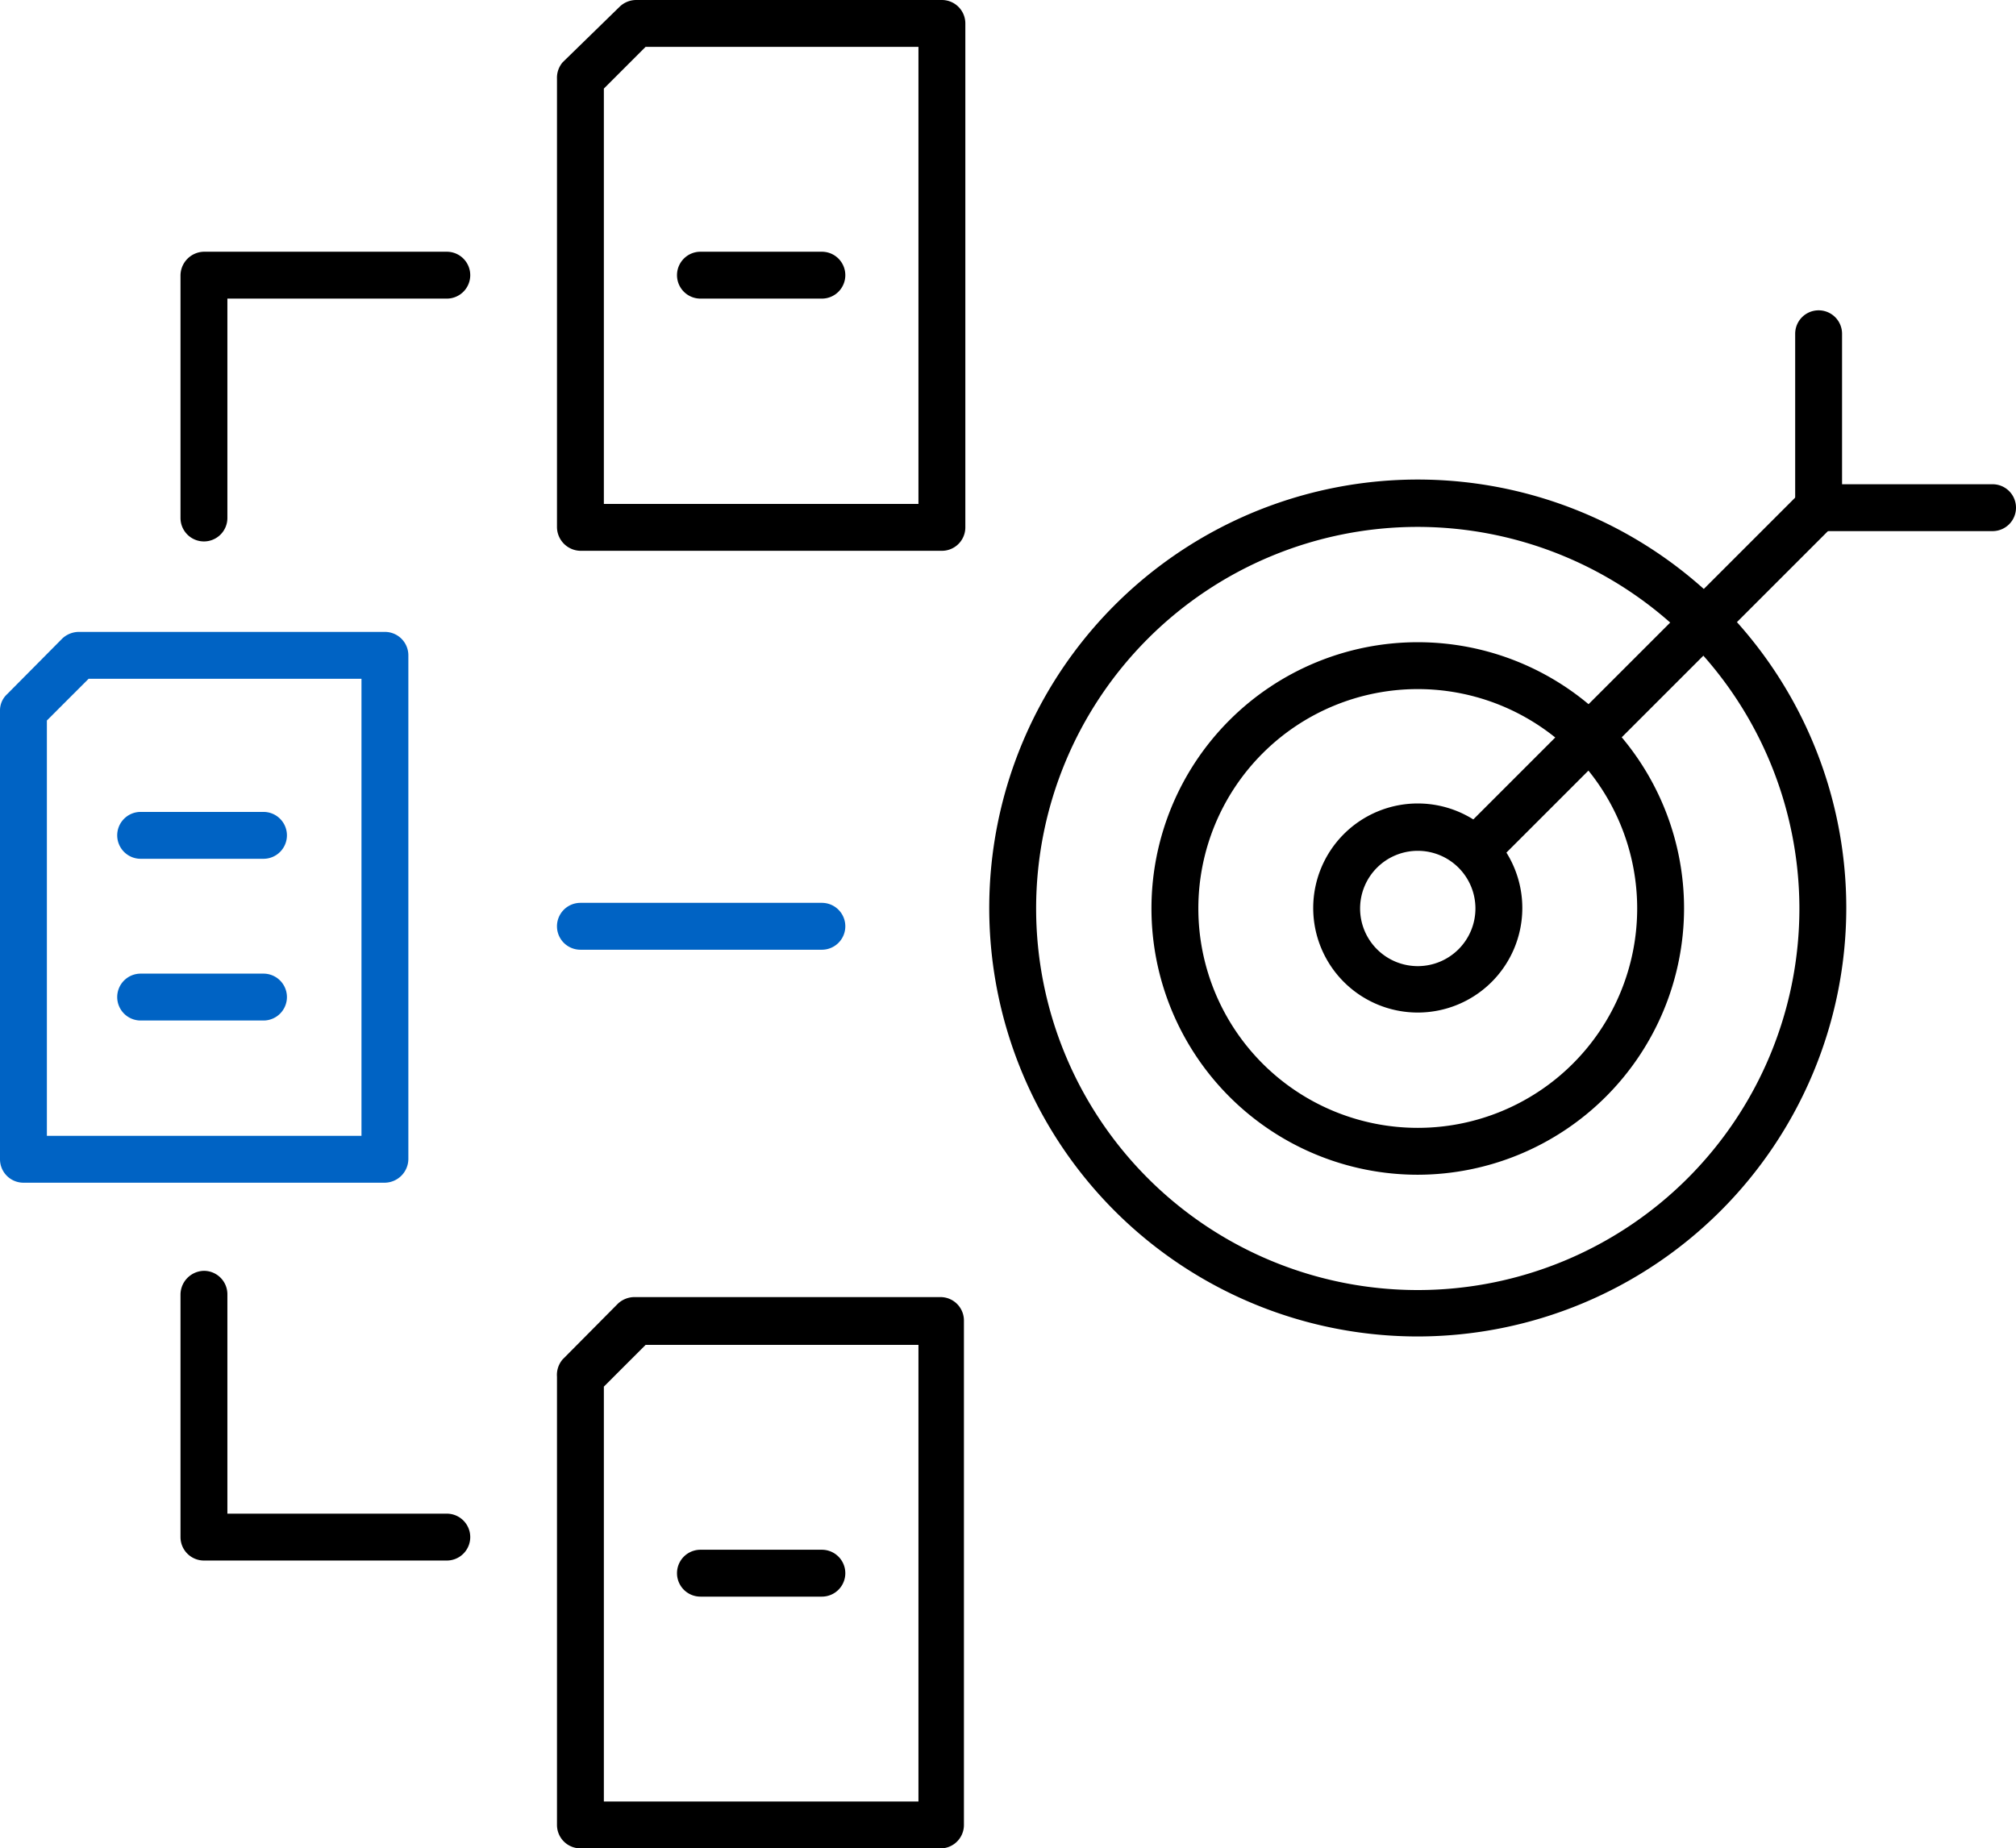 <?xml version="1.0" encoding="utf-8"?><svg xmlns="http://www.w3.org/2000/svg" viewBox="0 0 43 39.43"><g id="aca13d49-2ca1-4753-b43d-bf88c572675d" data-name="Layer 2"><g id="a7a9a8cc-bc8a-4b52-8068-c7ac59ff93ba" data-name="Layer 1"><g id="aa383ebf-f62c-45fb-a422-831abf02c4ee" data-name="customized-benefit-solutions-icon"><path d="M20.09,11.75H12.38a.51.51,0,0,1-.5-.5V1.68A.51.51,0,0,1,12,1.33L13.21.15A.51.51,0,0,1,13.57,0h6.52a.5.5,0,0,1,.5.5V11.25A.5.5,0,0,1,20.09,11.75Zm-7.21-1h6.71V1H13.77l-.89.89Z"/><path d="M20.09,39.43H12.38a.5.5,0,0,1-.5-.5V29.37A.51.51,0,0,1,12,29l1.18-1.19a.52.52,0,0,1,.36-.14h6.52a.5.5,0,0,1,.5.5V38.93A.5.5,0,0,1,20.09,39.43Zm-7.21-1h6.71V28.69H13.77l-.89.89Z"/><path d="M8.21,25.23H.5a.5.5,0,0,1-.5-.5V15.16a.47.47,0,0,1,.15-.35l1.18-1.19a.52.52,0,0,1,.36-.14H8.21a.5.5,0,0,1,.5.5V24.73A.51.51,0,0,1,8.21,25.23ZM1,24.23H7.71V14.48H1.89L1,15.37Z" fill="#0063c4"/><path d="M17.53,20.26H12.38a.5.5,0,1,1,0-1h5.15a.5.5,0,0,1,0,1Z" fill="#0063c4"/><path d="M5.62,21.77H3a.5.5,0,0,1-.5-.5.5.5,0,0,1,.5-.5H5.62a.5.5,0,0,1,.5.5A.5.5,0,0,1,5.62,21.77Z" fill="#0063c4"/><path d="M5.62,18.32H3a.5.5,0,0,1-.5-.5.5.5,0,0,1,.5-.5H5.62a.5.5,0,0,1,.5.5A.5.5,0,0,1,5.62,18.32Z" fill="#0063c4"/><path d="M17.53,34.06H14.94a.5.5,0,1,1,0-1h2.59a.5.5,0,0,1,0,1Z"/><path d="M17.53,6.37H14.94a.5.5,0,0,1-.5-.5.5.5,0,0,1,.5-.5h2.59a.5.5,0,0,1,.5.5A.5.5,0,0,1,17.53,6.37Z"/><path d="M30.24,21.6a2.23,2.23,0,1,1,2.23-2.22A2.23,2.23,0,0,1,30.24,21.6Zm0-3.45a1.23,1.23,0,1,0,1.23,1.23A1.23,1.23,0,0,0,30.24,18.15Z"/><path d="M30.24,25.06a5.68,5.68,0,1,1,5.68-5.68A5.69,5.69,0,0,1,30.24,25.06Zm0-10.36a4.68,4.68,0,1,0,4.68,4.68A4.68,4.68,0,0,0,30.24,14.7Z"/><path d="M30.24,28.51a9.14,9.14,0,1,1,9.14-9.13A9.15,9.15,0,0,1,30.24,28.51Zm0-17.27a8.14,8.14,0,1,0,8.14,8.14A8.15,8.15,0,0,0,30.24,11.24Z"/><rect x="29.95" y="13.99" width="10.36" height="1" transform="translate(0.04 29.08) rotate(-45)"/><path d="M4.35,11.55a.5.5,0,0,1-.5-.5V5.87a.51.51,0,0,1,.5-.5H9.53a.5.5,0,0,1,.5.5.5.5,0,0,1-.5.5H4.85v4.68A.5.5,0,0,1,4.35,11.55Z"/><path d="M9.53,33.29H4.35a.5.5,0,0,1-.5-.5V27.61a.51.51,0,0,1,.5-.5.5.5,0,0,1,.5.5v4.68H9.53a.5.5,0,0,1,.5.5A.5.5,0,0,1,9.53,33.29Z"/><path d="M42.5,11.33H38.79a.5.5,0,0,1-.5-.5V7.12a.5.5,0,1,1,1,0v3.21H42.5a.5.5,0,0,1,0,1Z"/></g></g></g></svg>